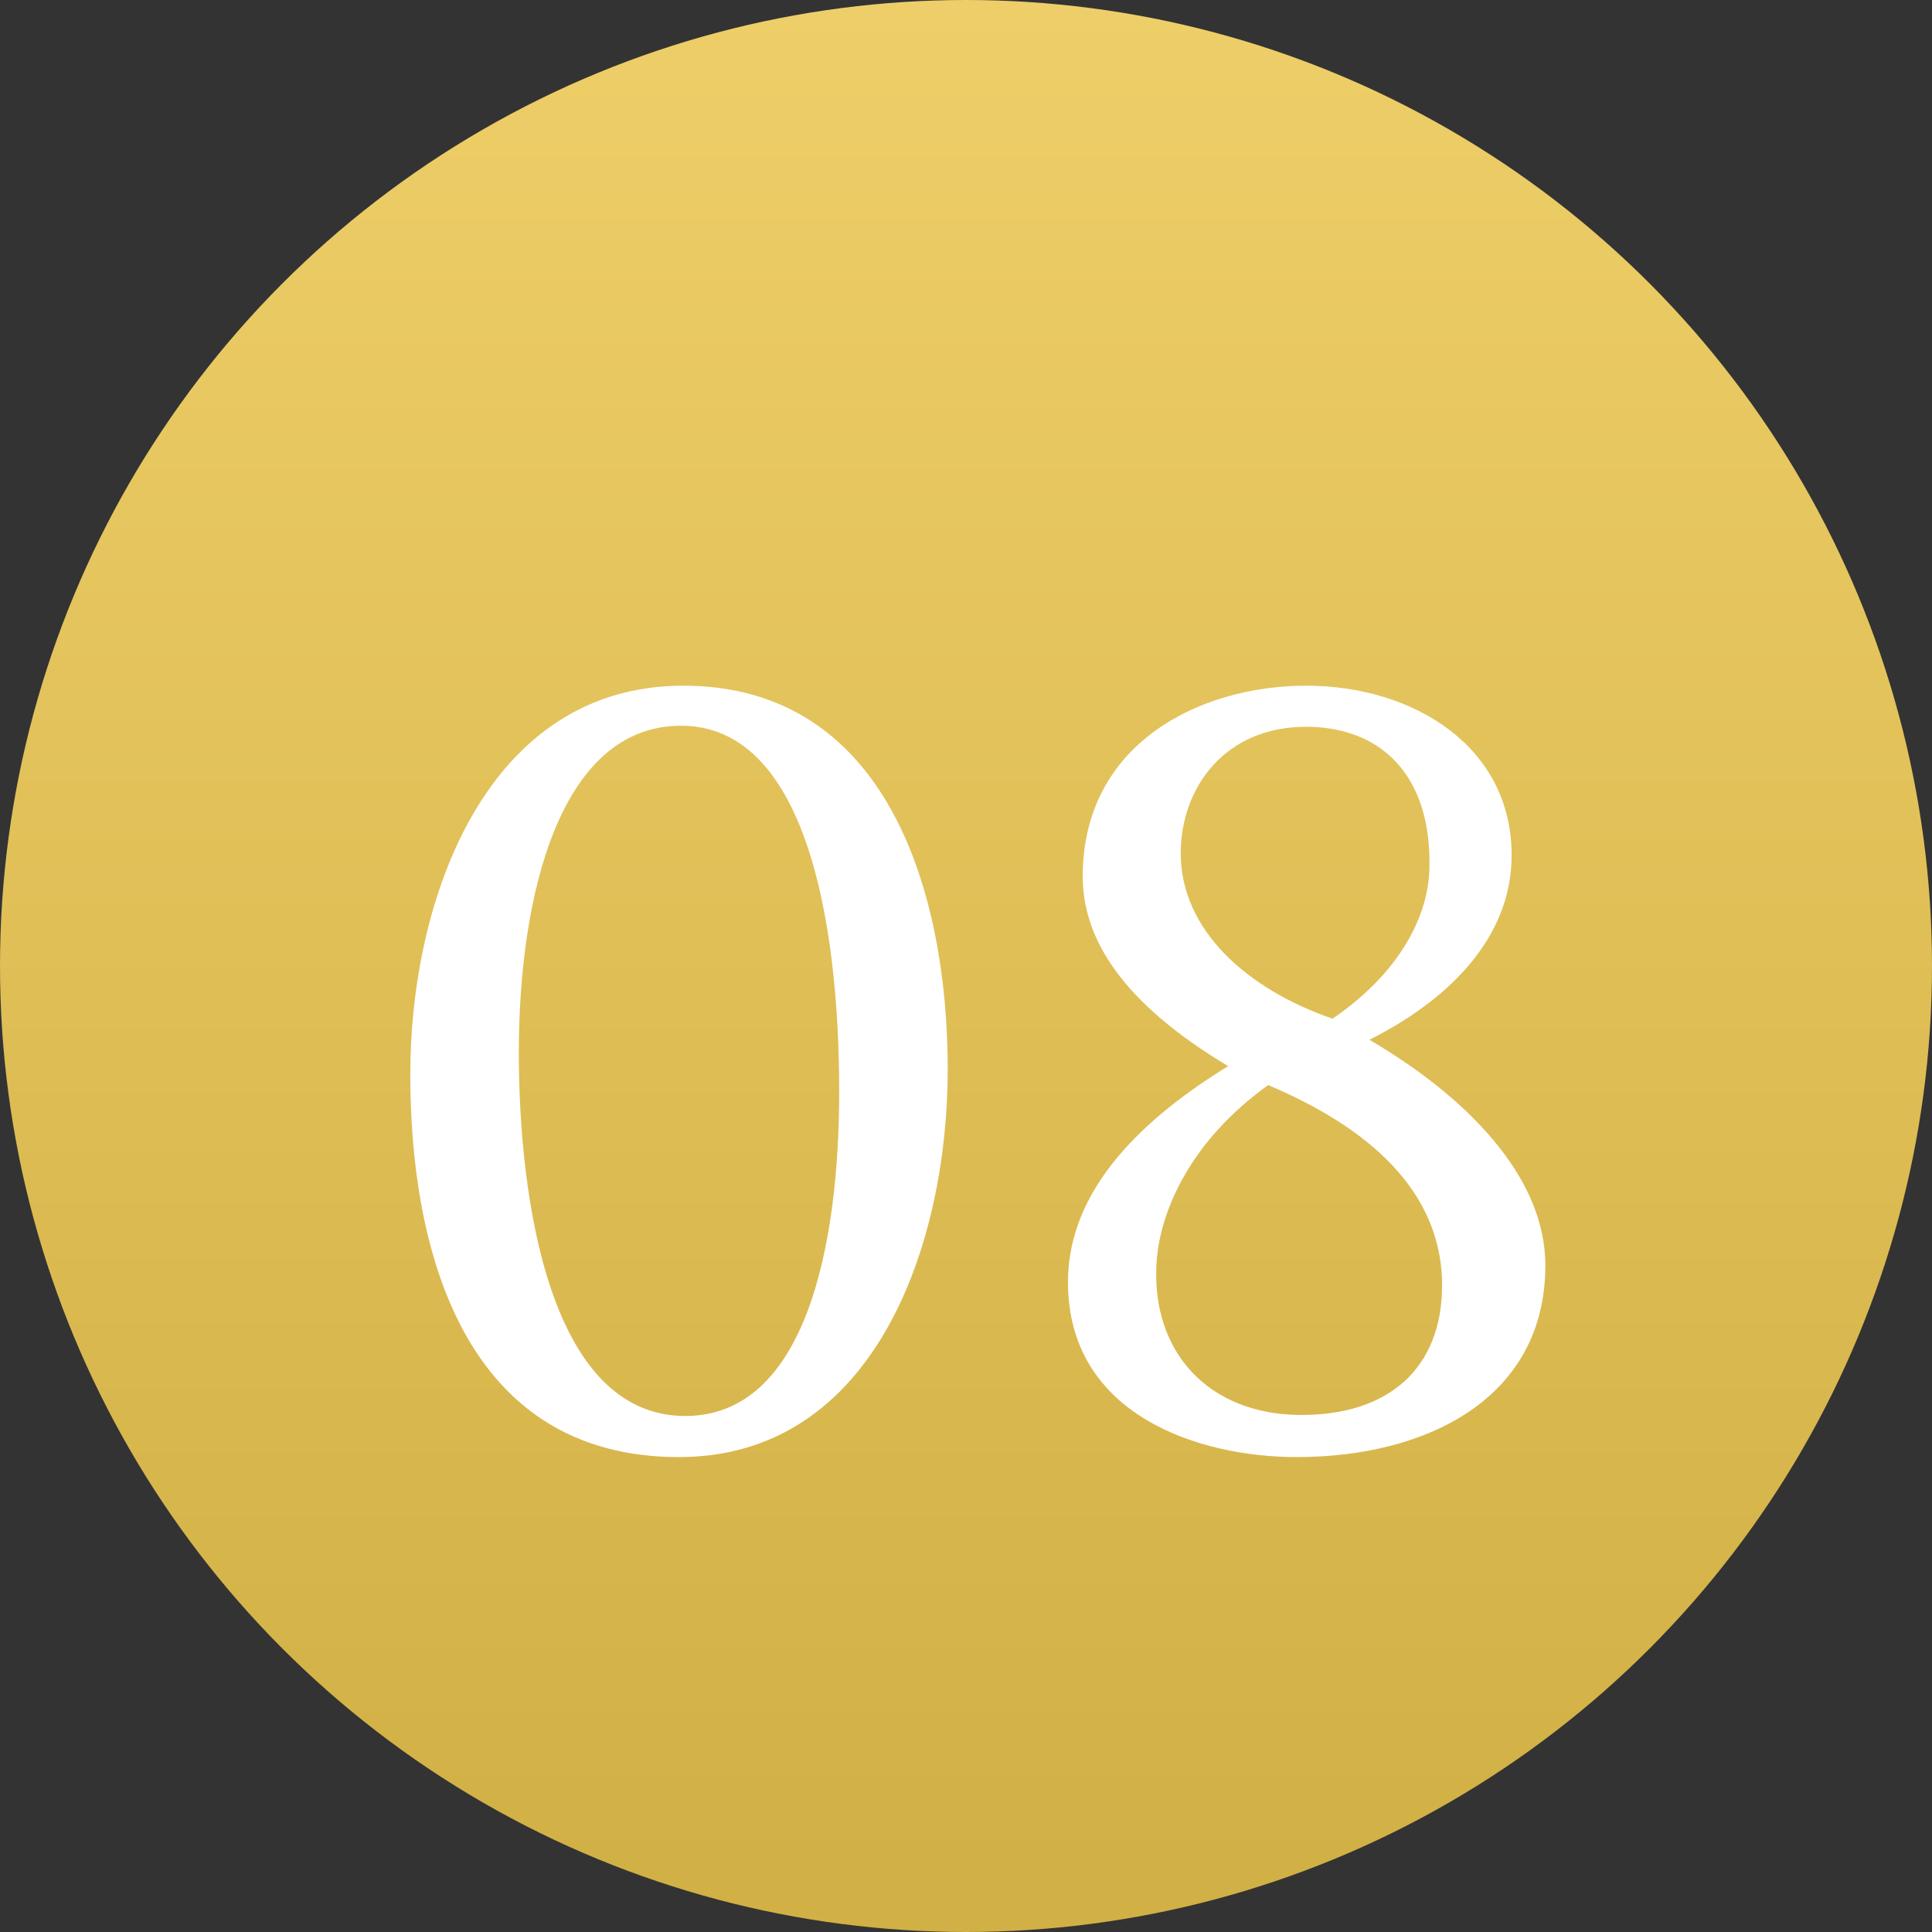 <?xml version="1.0" encoding="UTF-8"?> <svg xmlns="http://www.w3.org/2000/svg" width="110" height="110" viewBox="0 0 110 110" fill="none"><rect x="0" y="0" width="110" height="110" fill="#333333" stroke="none"/> <circle cx="55" cy="55" r="55" fill="url(#paint0_linear)"></circle> <path d="M38.9 39.04C27.74 39.04 23.36 51.1 23.36 61.18C23.36 71.2 26.42 82.96 38.66 82.96C49.82 82.96 53.96 70.84 53.96 60.88C53.96 50.86 50.54 39.04 38.9 39.04ZM38.78 41.32C45.86 41.32 47.78 52.42 47.78 62.14C47.78 70.96 45.86 80.62 39.02 80.62C31.28 80.62 29.54 68.26 29.54 59.92C29.54 50.98 31.88 41.32 38.78 41.32ZM74.366 39.04C68.306 39.04 61.646 42.34 61.646 49.9C61.646 53.38 63.806 57.04 69.926 60.7C65.246 63.58 60.806 67.6 60.806 73C60.806 80.56 68.246 82.96 73.826 82.96C81.266 82.96 87.986 79.6 87.986 72.04C87.986 66.88 83.306 62.32 77.966 59.2C82.406 56.98 86.066 53.44 86.066 48.7C86.066 42.46 80.426 39.04 74.366 39.04ZM74.486 41.38C78.746 41.44 81.506 44.26 81.386 49.42C81.326 52.42 79.406 55.6 75.866 58C71.006 56.32 67.226 52.96 67.226 48.58C67.226 44.86 69.746 41.32 74.486 41.38ZM72.206 61.78C79.586 64.9 82.106 69.04 82.106 73.18C82.106 77.86 79.106 80.62 73.946 80.56C68.846 80.5 65.546 77.02 65.846 71.92C66.026 68.98 67.766 64.96 72.206 61.78Z" fill="white"></path> <defs> <linearGradient id="paint0_linear" x1="55" y1="0" x2="55" y2="110" gradientUnits="userSpaceOnUse"> <stop stop-color="#EECE68"></stop> <stop offset="0.969" stop-color="#D1B045"></stop> </linearGradient> </defs> </svg> 